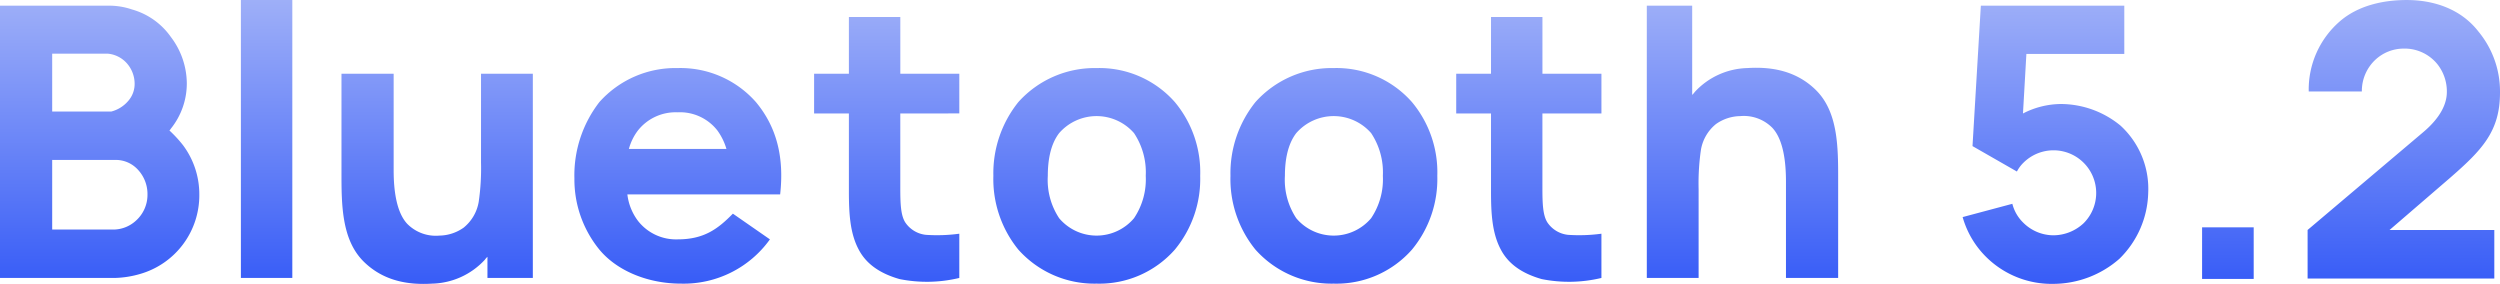 <svg xmlns="http://www.w3.org/2000/svg" xmlns:xlink="http://www.w3.org/1999/xlink" width="405.067" height="46" viewBox="0 0 405.067 46"><defs><linearGradient id="a" x1="0.5" x2="0.5" y2="1" gradientUnits="objectBoundingBox"><stop offset="0" stop-color="#9eaff8"/><stop offset="1" stop-color="#375cf7"/></linearGradient></defs><g transform="translate(-1100 -9160)"><path d="M56.36,38.716a20.39,20.39,0,0,0-2.206-2.39,1.337,1.337,0,0,0,.245-.306,11.689,11.689,0,0,0,2.573-7.353A12.533,12.533,0,0,0,54.4,21.192a11.493,11.493,0,0,0-6.311-4.473,11.475,11.475,0,0,0-3.8-.613H26.7V60.222H45.331a16,16,0,0,0,4.167-.674,13.254,13.254,0,0,0,9.5-12.806A13.271,13.271,0,0,0,56.36,38.716ZM44.228,23.888a4.7,4.7,0,0,1,3.064,1.593,5.028,5.028,0,0,1,1.225,3.186,4.18,4.18,0,0,1-1.042,2.88,5.366,5.366,0,0,1-2.757,1.716H35.16V23.888ZM50.6,46.743a5.61,5.61,0,0,1-1.838,4.167,5.459,5.459,0,0,1-3.554,1.471H35.16V41.105H45.208a4.854,4.854,0,0,1,3.8,1.532A5.784,5.784,0,0,1,50.6,46.743Zm15.134,13.48V15.187h8.333V60.222Zm38.908-33.087v14.4a37.572,37.572,0,0,1-.368,6.311,6.823,6.823,0,0,1-2.451,4.228A6.971,6.971,0,0,1,97.9,53.36a6.5,6.5,0,0,1-5.208-1.9c-1.716-1.838-2.206-5.269-2.206-8.7V27.135H82.033V43.127c0,5.147,0,10.906,3.615,14.46,3.186,3.125,7.169,3.8,11.09,3.554a11.989,11.989,0,0,0,8.517-3.86,3.5,3.5,0,0,1,.429-.49v3.431h7.353V27.135Zm23.712,19.546h24.754c.674-6-.551-10.906-3.921-14.95A16.3,16.3,0,0,0,136.5,26.216a16.507,16.507,0,0,0-12.683,5.514,19.377,19.377,0,0,0-4.044,12.377,17.977,17.977,0,0,0,4.044,11.519c3,3.615,8.149,5.514,13.174,5.514a17.182,17.182,0,0,0,14.46-7.169l-6-4.167c-2.451,2.512-4.718,4.167-8.946,4.167a7.826,7.826,0,0,1-6.434-3A8.835,8.835,0,0,1,128.354,46.681Zm8.149-13.3a7.7,7.7,0,0,1,6.434,2.941,9.805,9.805,0,0,1,1.471,3H128.6a8.587,8.587,0,0,1,1.471-3A7.778,7.778,0,0,1,136.5,33.385Zm45.635.184V27.135H172.58V17.945h-8.333v9.191H158.61v6.434h5.637V46.191c0,3.615.184,6.8,1.593,9.436,1.287,2.451,3.615,3.921,6.617,4.779a22.493,22.493,0,0,0,9.681-.184V53.054a26.912,26.912,0,0,1-5.392.184,4.6,4.6,0,0,1-3.37-2.022c-.735-1.164-.8-3.064-.8-5.637V33.569ZM204.38,61.141a16.3,16.3,0,0,0,12.683-5.514,17.936,17.936,0,0,0,4.105-11.948,17.743,17.743,0,0,0-4.105-11.948,16.3,16.3,0,0,0-12.683-5.514A16.6,16.6,0,0,0,191.7,31.731a18.413,18.413,0,0,0-4.044,11.948A18.108,18.108,0,0,0,191.7,55.627,16.506,16.506,0,0,0,204.38,61.141Zm6.066-10.6a7.937,7.937,0,0,1-12.132,0,11.234,11.234,0,0,1-1.838-6.862c0-2.512.429-5.086,1.838-6.924a8.051,8.051,0,0,1,12.132,0,11.456,11.456,0,0,1,1.9,6.924A11.268,11.268,0,0,1,210.446,50.541Zm32.352,10.6a16.3,16.3,0,0,0,12.683-5.514,17.936,17.936,0,0,0,4.105-11.948,17.743,17.743,0,0,0-4.105-11.948A16.3,16.3,0,0,0,242.8,26.216a16.6,16.6,0,0,0-12.683,5.514,18.414,18.414,0,0,0-4.044,11.948,18.108,18.108,0,0,0,4.044,11.948A16.507,16.507,0,0,0,242.8,61.141Zm6.066-10.6a7.937,7.937,0,0,1-12.132,0,11.234,11.234,0,0,1-1.838-6.862c0-2.512.429-5.086,1.838-6.924a8.051,8.051,0,0,1,12.132,0,11.456,11.456,0,0,1,1.9,6.924A11.268,11.268,0,0,1,248.864,50.541Zm37.315-16.972V27.135H276.62V17.945h-8.333v9.191H262.65v6.434h5.637V46.191c0,3.615.184,6.8,1.593,9.436,1.287,2.451,3.615,3.921,6.617,4.779a22.493,22.493,0,0,0,9.681-.184V53.054a26.912,26.912,0,0,1-5.392.184,4.6,4.6,0,0,1-3.37-2.022c-.735-1.164-.8-3.064-.8-5.637V33.569Zm34.741-3.8c-3.186-3.125-7.169-3.8-11.09-3.554a11.989,11.989,0,0,0-8.517,3.86,3.5,3.5,0,0,1-.429.49V16.106h-7.353V60.222h8.394v-14.4a37.572,37.572,0,0,1,.368-6.311,6.823,6.823,0,0,1,2.451-4.228A6.971,6.971,0,0,1,308.665,34a6.5,6.5,0,0,1,5.208,1.9c1.716,1.838,2.206,5.269,2.206,8.7V60.222h8.456V44.23C324.535,39.083,324.535,33.324,320.919,29.77Z" transform="translate(1073.296 9144.813)" fill="url(#a)"/><path d="M117.1,16.11,115.749,38.86l7.194,4.12a5.607,5.607,0,0,1,1.045-1.414,6.913,6.913,0,1,1,9.777,9.777,7.2,7.2,0,0,1-4.919,1.968,6.947,6.947,0,0,1-4.858-2.029,6.467,6.467,0,0,1-1.783-3.074l-8.055,2.152a14.742,14.742,0,0,0,4.058,6.7,15.054,15.054,0,0,0,10.637,4.12,16.311,16.311,0,0,0,10.7-4.058,15.457,15.457,0,0,0,4.673-10.7,13.883,13.883,0,0,0-4.489-10.883,15.282,15.282,0,0,0-9.654-3.5,13.571,13.571,0,0,0-6.149,1.537l.553-9.654h15.864V16.11Zm35.847,35.909v8.362h8.362V52.019Zm17.278-22.013h8.608a6.921,6.921,0,0,1,2.152-5.1,6.726,6.726,0,0,1,4.612-1.845,6.827,6.827,0,0,1,5.472,2.521,7.1,7.1,0,0,1,1.537,4.489c0,1.906-.984,4.12-3.812,6.518L170.043,52.449v7.87h30.252v-7.87H183.324l9.777-8.424c5.226-4.55,8.116-7.563,8.116-13.835a15.231,15.231,0,0,0-3.5-9.9c-2.767-3.566-7.071-5.1-11.621-5.1-3.751,0-7.87.861-10.883,3.5A14.609,14.609,0,0,0,170.227,30.006Z" transform="translate(1303.85 9144.813)" fill="url(#a)"/></g></svg>